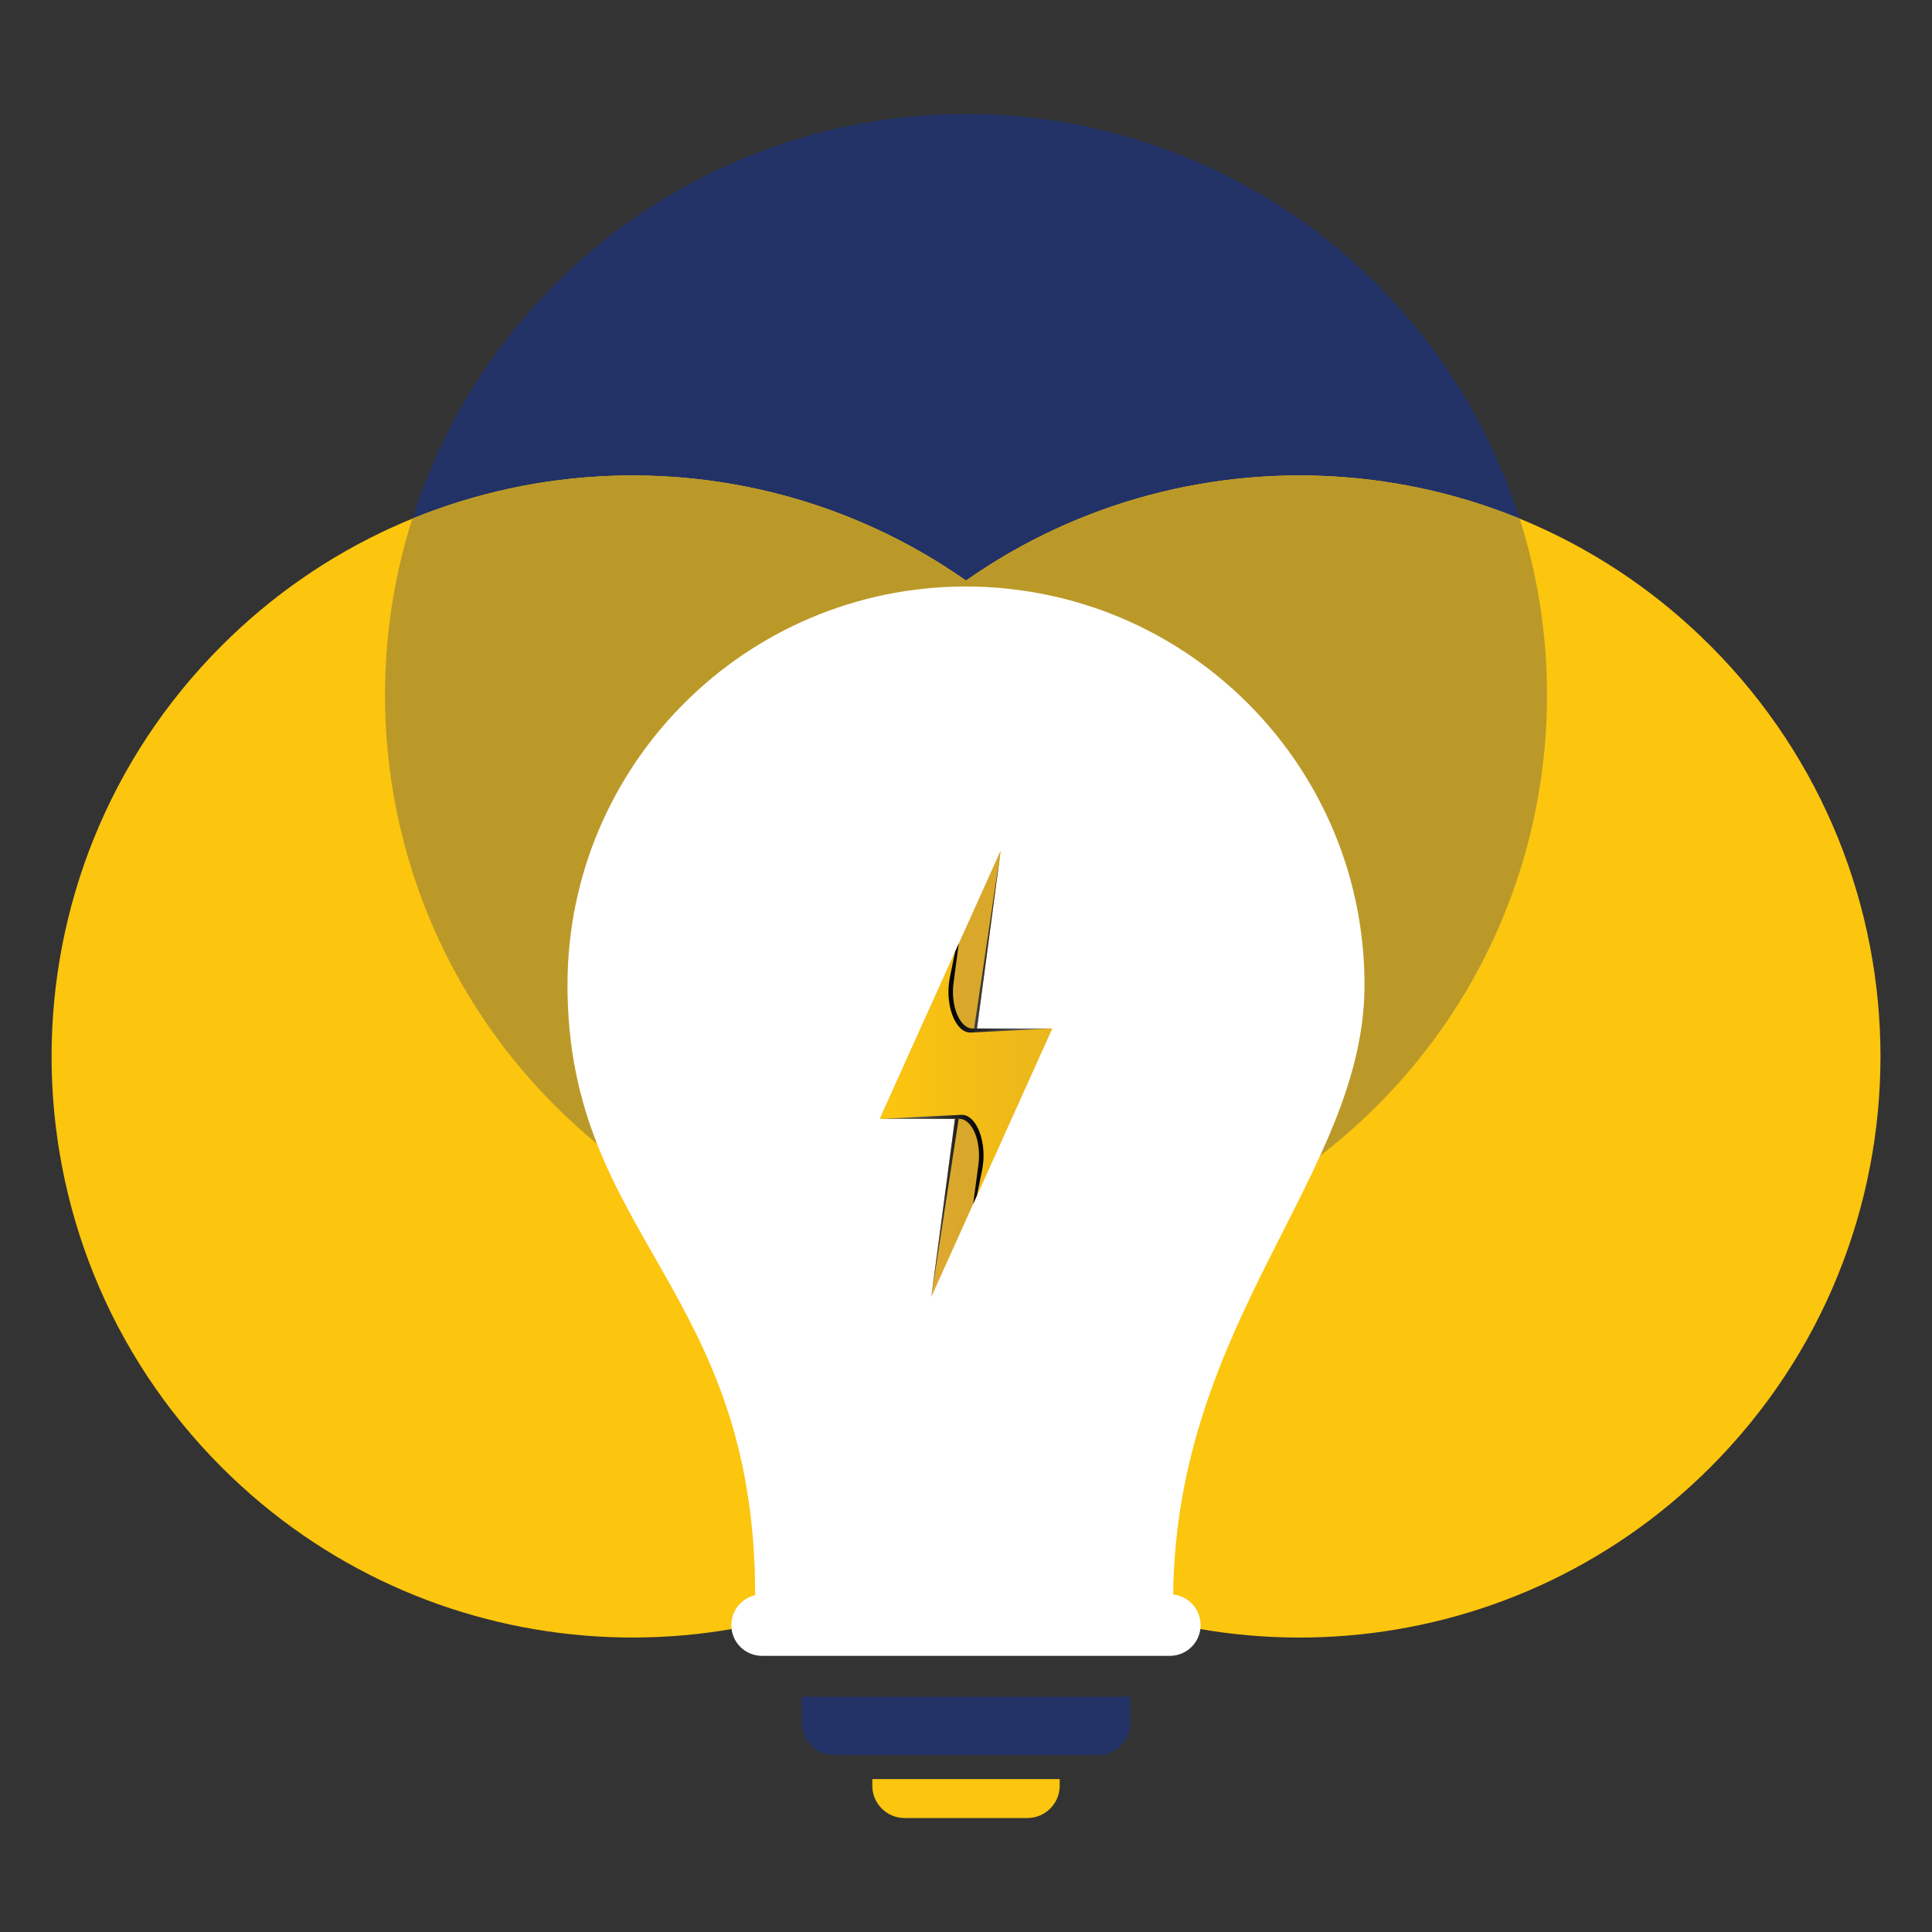 <?xml version="1.0" encoding="utf-8"?>
<!-- Generator: Adobe Illustrator 23.0.1, SVG Export Plug-In . SVG Version: 6.00 Build 0)  -->
<svg version="1.1" id="Layer_1" xmlns="http://www.w3.org/2000/svg" xmlns:xlink="http://www.w3.org/1999/xlink" x="0px" y="0px"
	 viewBox="0 0 300 300" style="enable-background:new 0 0 300 300;" xml:space="preserve">
<rect x="0" y="0" width="300" height="300" fill="#333333" stroke="none"/>
<style type="text/css">
	.st0{fill:#223267;}
	.st1{fill:#FCC50E;}
	.st2{fill:#BB9929;}
	.st3{fill:#FFFFFF;}
	.st4{fill:url(#XMLID_2_);}
	.st5{fill:url(#XMLID_3_);}
	.st6{fill:url(#XMLID_4_);}
	.st7{fill:url(#XMLID_5_);}
	.st8{fill:url(#XMLID_6_);}
	.st9{fill:url(#XMLID_7_);}
</style>
<g>
	<g>
		<circle class="st0" cx="150" cy="107.92" r="90.22"/>
		<path class="st1" d="M265.57,100.25C234.11,68.79,185.2,65.42,150,90.15c-35.2-24.72-84.11-21.36-115.57,10.1
			c-35.23,35.23-35.23,92.36,0,127.6c31.46,31.46,80.37,34.83,115.57,10.11c35.2,24.72,84.11,21.36,115.57-10.11
			C300.81,192.61,300.81,135.48,265.57,100.25z"/>
		<path class="st2" d="M235.98,80.54c-27.99-11.45-60.56-8.24-85.98,9.62c-25.42-17.86-57.99-21.07-85.98-9.62
			c-9.88,31.11-2.48,66.51,22.19,91.18c8.74,8.74,18.82,15.29,29.59,19.7c0,0.01,0,0.01,0,0.02c0.19,0.08,0.39,0.15,0.58,0.22
			c0.59,0.24,1.18,0.47,1.78,0.69c0.44,0.16,0.87,0.33,1.31,0.48c0.59,0.21,1.19,0.42,1.79,0.62c0.45,0.15,0.89,0.3,1.34,0.44
			c0.59,0.19,1.19,0.37,1.78,0.55c0.46,0.13,0.91,0.27,1.37,0.39c0.59,0.16,1.19,0.32,1.78,0.47c0.47,0.12,0.93,0.24,1.4,0.35
			c0.59,0.14,1.18,0.27,1.77,0.4c0.48,0.1,0.95,0.21,1.43,0.3c0.59,0.12,1.17,0.23,1.76,0.33c0.49,0.09,0.98,0.17,1.46,0.25
			c0.58,0.09,1.16,0.18,1.74,0.27c0.5,0.07,1,0.14,1.5,0.2c0.57,0.07,1.14,0.14,1.72,0.2c0.51,0.06,1.02,0.11,1.54,0.15
			c0.56,0.05,1.13,0.09,1.69,0.14c0.52,0.04,1.05,0.07,1.57,0.1c0.55,0.03,1.11,0.05,1.66,0.07c0.53,0.02,1.07,0.03,1.6,0.04
			c0.55,0.01,1.09,0.01,1.64,0.01c0.55,0,1.09,0,1.64-0.01c0.53-0.01,1.07-0.03,1.6-0.04c0.56-0.02,1.11-0.04,1.66-0.07
			c0.52-0.03,1.05-0.06,1.57-0.1c0.56-0.04,1.13-0.08,1.69-0.14c0.51-0.05,1.03-0.1,1.54-0.15c0.57-0.06,1.15-0.13,1.72-0.2
			c0.5-0.06,1-0.13,1.5-0.2c0.58-0.08,1.16-0.17,1.74-0.27c0.49-0.08,0.98-0.17,1.46-0.25c0.59-0.11,1.17-0.22,1.76-0.33
			c0.48-0.1,0.96-0.2,1.43-0.3c0.59-0.13,1.18-0.26,1.77-0.4c0.47-0.11,0.93-0.23,1.4-0.35c0.59-0.15,1.19-0.31,1.78-0.47
			c0.46-0.13,0.91-0.26,1.37-0.39c0.6-0.18,1.19-0.36,1.78-0.55c0.45-0.14,0.89-0.29,1.34-0.44c0.6-0.2,1.19-0.41,1.79-0.62
			c0.44-0.16,0.87-0.32,1.31-0.48c0.59-0.22,1.19-0.45,1.78-0.69c0.19-0.08,0.39-0.15,0.58-0.22c0-0.01,0-0.01,0-0.02
			c10.76-4.4,20.85-10.96,29.59-19.7C238.47,147.05,245.86,111.64,235.98,80.54z"/>
	</g>
	<g>
		<g>
			<path class="st3" d="M182.17,247.6c0.48-42.77,29.71-65.4,29.71-94.65c0-27.12-17.45-50.15-41.73-58.51c0,0,0,0,0,0
				c0,0-0.01,0-0.01,0c-2.96-1.02-6.01-1.82-9.15-2.38c-0.3-0.05-0.6-0.11-0.9-0.16c-0.53-0.09-1.07-0.16-1.6-0.24
				c-0.45-0.06-0.9-0.12-1.35-0.17c-0.46-0.05-0.92-0.1-1.38-0.15c-0.58-0.05-1.17-0.1-1.76-0.13c-0.36-0.02-0.72-0.05-1.08-0.07
				c-0.97-0.05-1.94-0.07-2.92-0.07c-34.18,0-61.88,27.71-61.88,61.88c0,39.13,29.14,46.85,29.14,94.75
				c-2.12,0.49-3.7,2.38-3.7,4.65c0,2.64,2.13,4.77,4.77,4.77h63.33c2.64,0,4.77-2.14,4.77-4.77
				C186.44,249.88,184.57,247.86,182.17,247.6z"/>
			<g>
				<path class="st0" d="M170.5,272.52h-41c-2.75,0-5-2.25-5-5v-4.05h51v4.05C175.5,270.27,173.25,272.52,170.5,272.52z"/>
				<path class="st1" d="M159.55,282.3h-19.1c-2.75,0-5-2.25-5-5v-1.04h29.1v1.04C164.55,280.05,162.3,282.3,159.55,282.3z"/>
			</g>
		</g>
		<g id="XMLID_8_">
			<linearGradient id="XMLID_2_" gradientUnits="userSpaceOnUse" x1="136.614" y1="166.722" x2="163.386" y2="166.722">
				<stop  offset="0" style="stop-color:#FBB55F"/>
				<stop  offset="0.074" style="stop-color:#F0B04D"/>
				<stop  offset="0.177" style="stop-color:#E5AC3C"/>
				<stop  offset="0.305" style="stop-color:#DEA931"/>
				<stop  offset="0.485" style="stop-color:#D9A72A"/>
				<stop  offset="0.985" style="stop-color:#D8A728"/>
			</linearGradient>
			<polygon id="XMLID_14_" class="st4" points="163.39,159.71 151.11,186.95 150.1,189.2 144.62,201.37 146.22,189.32 
				148.29,173.73 136.61,173.73 148.89,146.49 155.38,132.07 151.71,159.71 			"/>
			<linearGradient id="XMLID_3_" gradientUnits="userSpaceOnUse" x1="136.614" y1="166.721" x2="163.386" y2="166.721">
				<stop  offset="0" style="stop-color:#FCC50E"/>
				<stop  offset="1" style="stop-color:#FCC50E;stop-opacity:0.5"/>
			</linearGradient>
			<path id="XMLID_13_" class="st5" d="M163.39,159.71l-11.69,25.95l-0.58,1.3l0.82-6.15c0.48-3.59-0.97-7.07-2.95-7.07h-12.37
				l12.27-27.24l-0.82,6.15c-0.48,3.59,0.97,7.07,2.95,7.07H163.39z"/>
			<linearGradient id="XMLID_4_" gradientUnits="userSpaceOnUse" x1="151.263" y1="145.89" x2="155.381" y2="145.89">
				<stop  offset="0" style="stop-color:#424143"/>
				<stop  offset="1" style="stop-color:#221F1F"/>
			</linearGradient>
			<polygon id="XMLID_12_" class="st6" points="155.38,132.07 151.26,159.71 151.71,159.71 			"/>
			<linearGradient id="XMLID_5_" gradientUnits="userSpaceOnUse" x1="144.619" y1="187.552" x2="148.859" y2="187.552">
				<stop  offset="0" style="stop-color:#424143"/>
				<stop  offset="1" style="stop-color:#221F1F"/>
			</linearGradient>
			<polygon id="XMLID_11_" class="st7" points="144.62,201.37 148.86,173.73 148.29,173.73 			"/>
			<linearGradient id="XMLID_6_" gradientUnits="userSpaceOnUse" x1="136.614" y1="180.028" x2="152.727" y2="180.028">
				<stop  offset="0" style="stop-color:#808184"/>
				<stop  offset="1" style="stop-color:#000000"/>
			</linearGradient>
			<path id="XMLID_10_" class="st8" d="M152.5,181.7l-0.81,3.96l-0.58,1.3l0.82-6.15c0.48-3.59-0.97-7.07-2.95-7.07h-12.37
				l12.63-0.63C151.66,172.99,153.36,177.48,152.5,181.7z"/>
			
				<linearGradient id="XMLID_7_" gradientUnits="userSpaceOnUse" x1="2092.39" y1="117.492" x2="2108.503" y2="117.492" gradientTransform="matrix(-1 0 0 -1 2255.775 270.906)">
				<stop  offset="0" style="stop-color:#808184"/>
				<stop  offset="1" style="stop-color:#000000"/>
			</linearGradient>
			<path id="XMLID_9_" class="st9" d="M147.5,151.74l0.81-3.96l0.58-1.3l-0.82,6.15c-0.48,3.59,0.97,7.07,2.95,7.07h12.37
				l-12.63,0.63C148.34,160.46,146.64,155.96,147.5,151.74z"/>
		</g>
	</g>
</g>
</svg>
